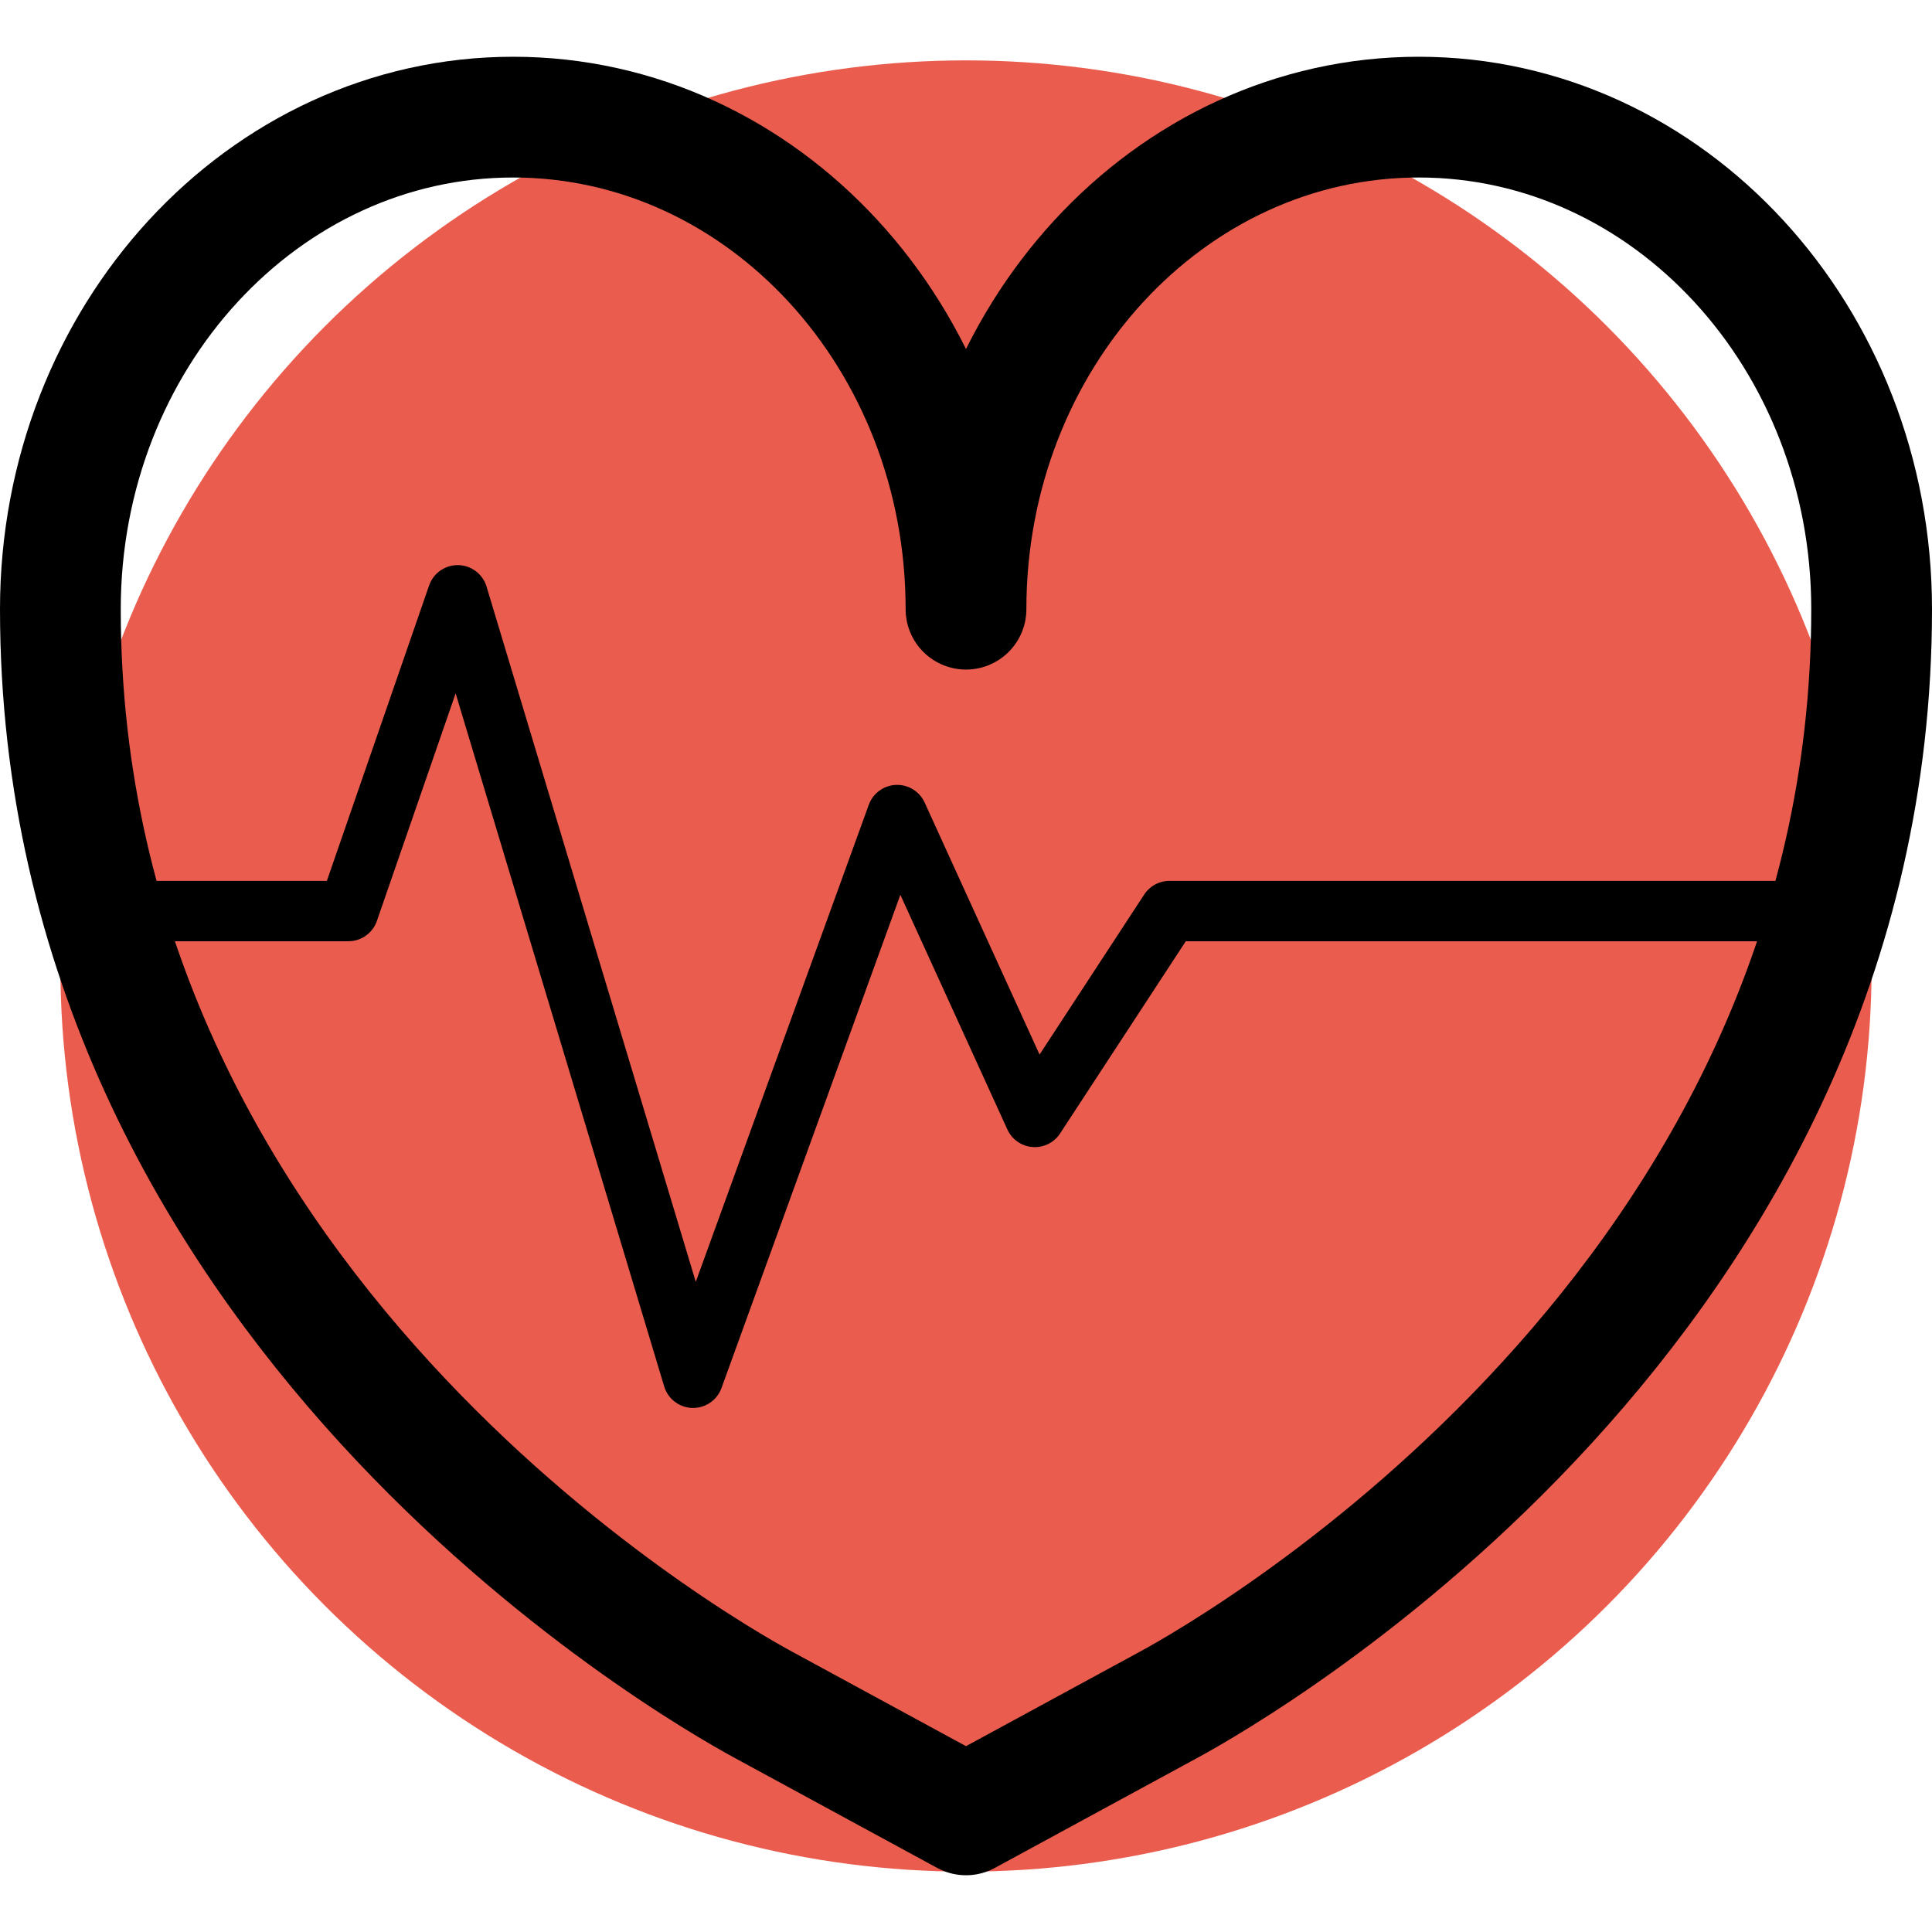 <svg id="Layer_1" data-name="Layer 1" xmlns="http://www.w3.org/2000/svg" viewBox="0 0 32 32"><defs><style>.cls-1{fill:#ea5d4e;}.cls-2,.cls-3{fill:none;stroke:#000;stroke-linecap:round;stroke-linejoin:round;}.cls-2{stroke-width:2px;}</style></defs><title>icn_br_research_cardiovascular</title><circle class="cls-1" cx="16" cy="16" r="15"/><path class="cls-2" d="M16,30.06l-3.35-1.82C11.45,27.59,1,21.58,1,10.09c0-4.5,3.36-8.15,7.5-8.15S16,5.59,16,10.09c0-4.5,3.36-8.15,7.5-8.15S31,5.59,31,10.09c0,11.49-10.45,17.5-11.65,18.15Z"/><polyline class="cls-3" points="1.91 15.09 5.77 15.09 7.58 9.86 11.48 22.82 14.86 13.5 17.14 18.5 19.37 15.09 30.09 15.09"/></svg>